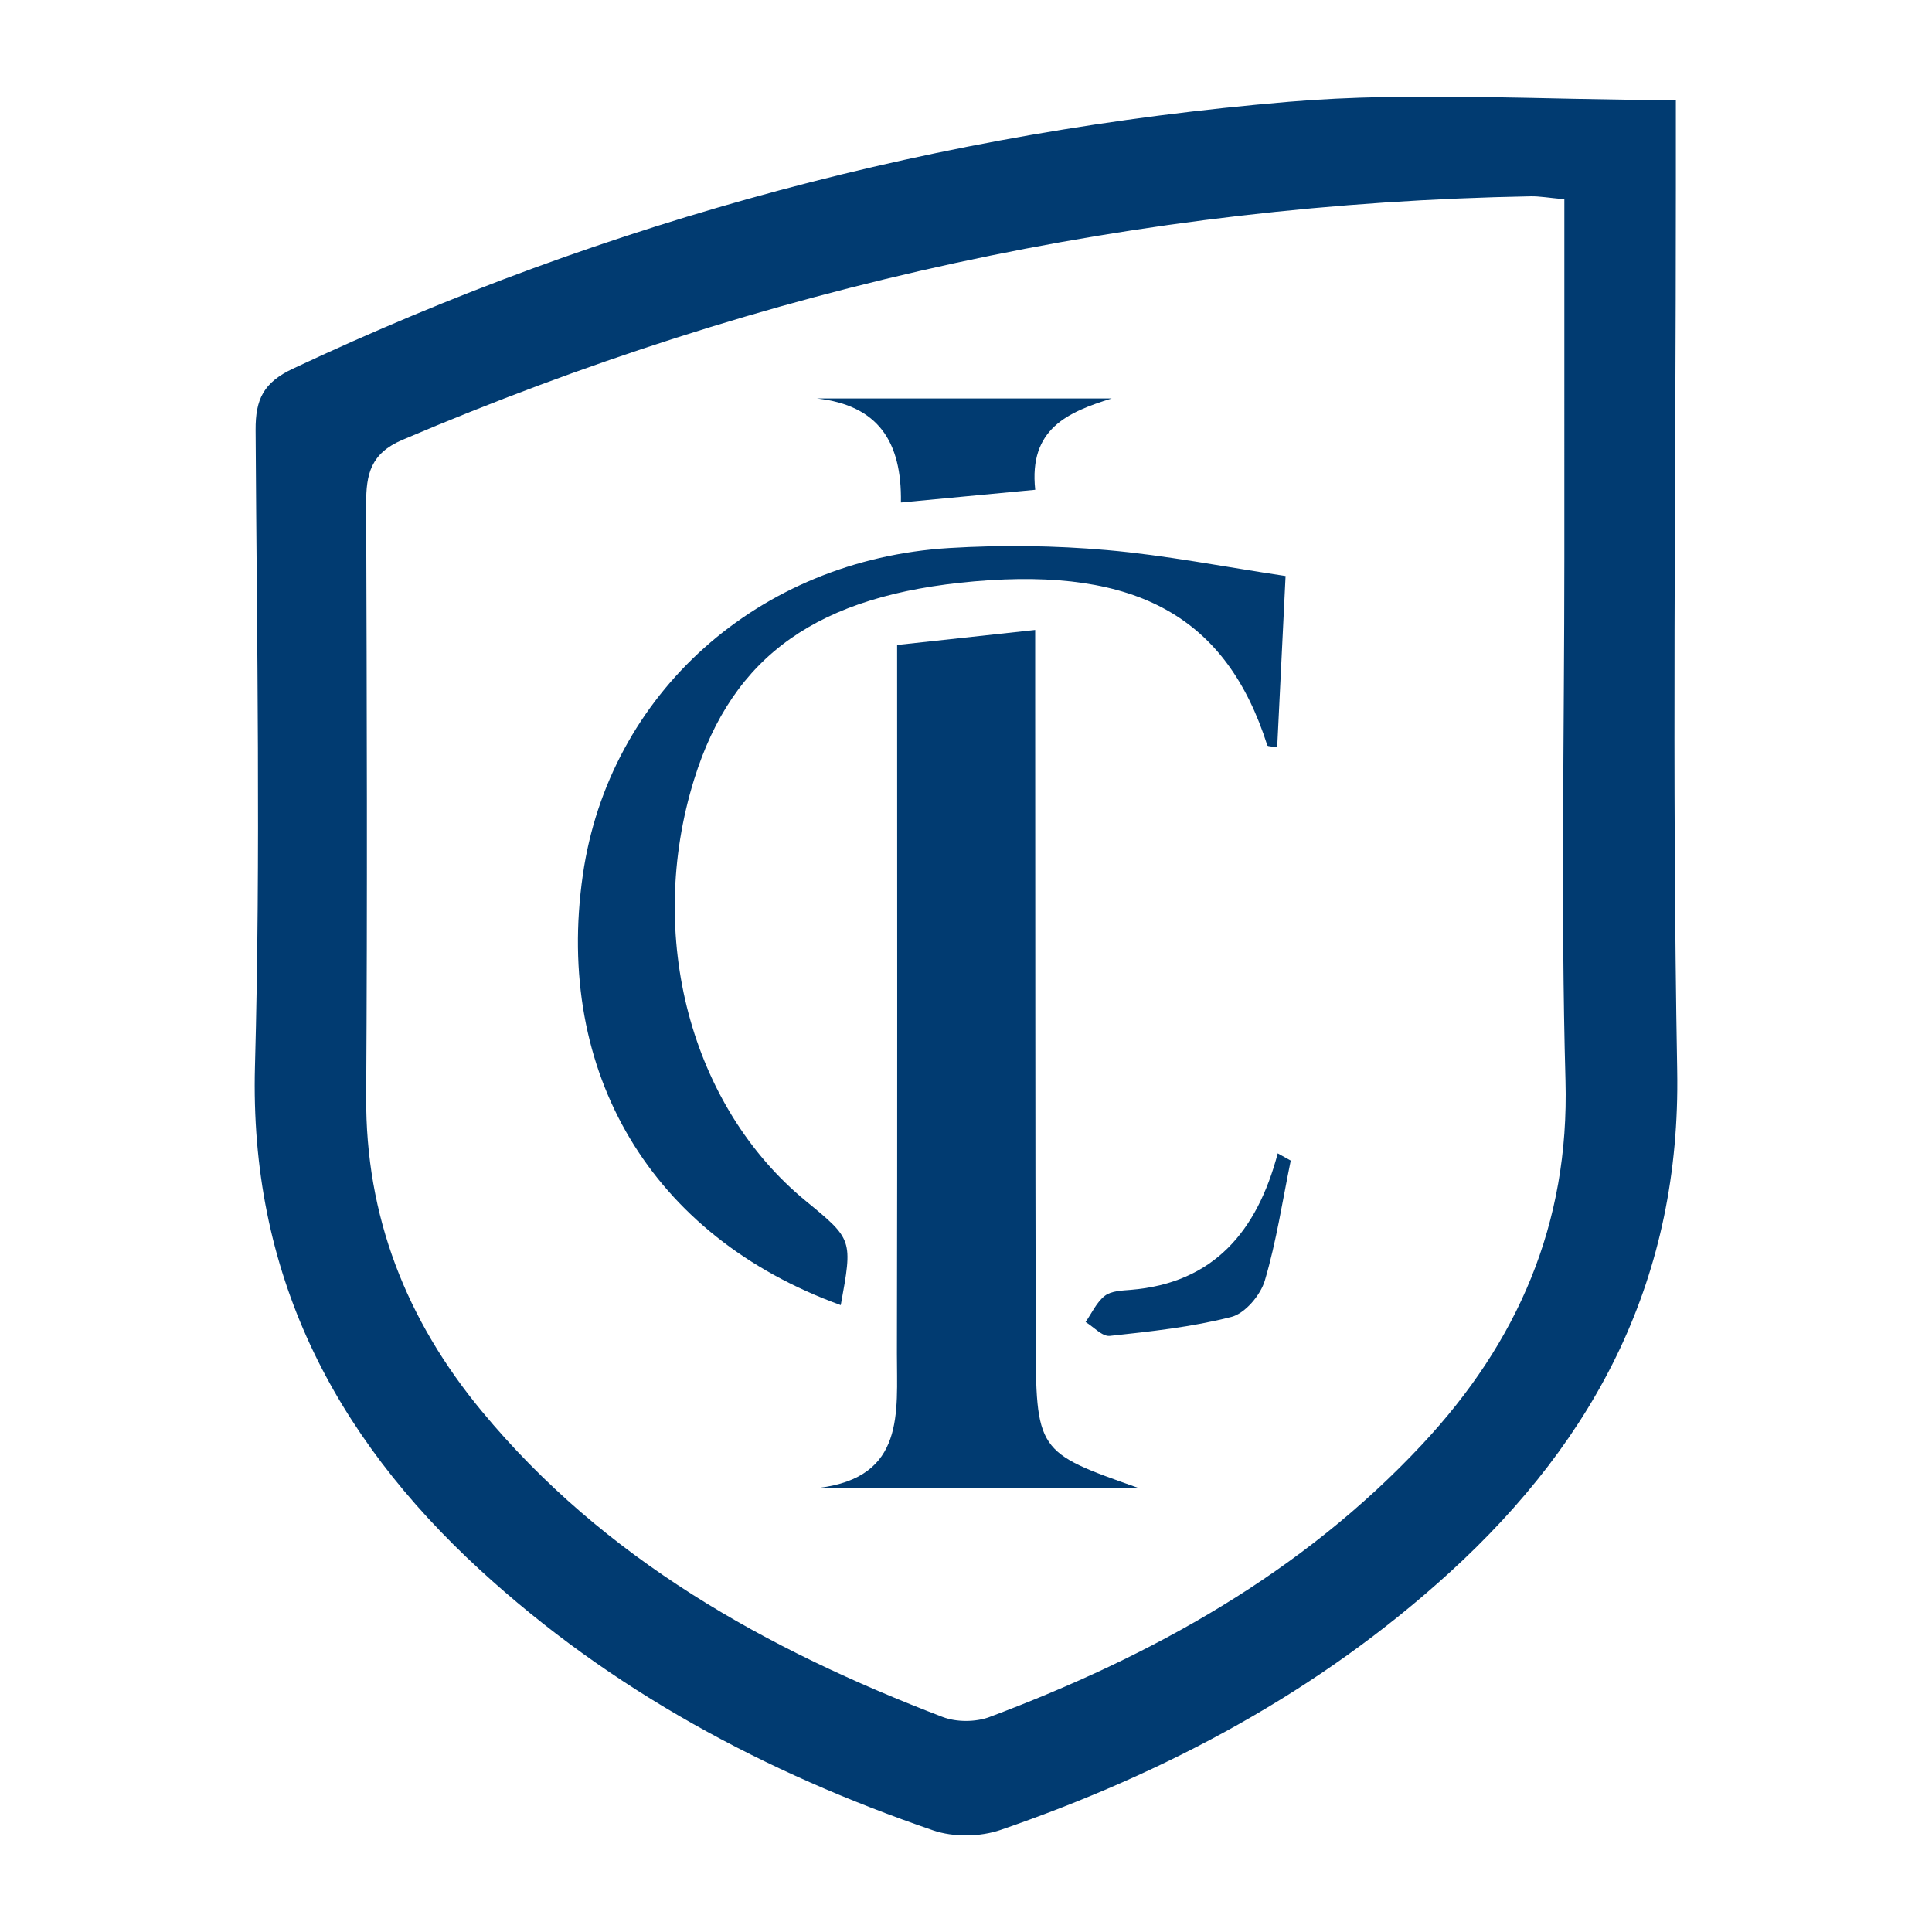 <?xml version="1.0" encoding="utf-8"?>
<!-- Generator: Adobe Illustrator 24.3.0, SVG Export Plug-In . SVG Version: 6.00 Build 0)  -->
<svg version="1.1" id="Layer_1" xmlns="http://www.w3.org/2000/svg" xmlns:xlink="http://www.w3.org/1999/xlink" x="0px" y="0px"
	 width="200px" height="200px" viewBox="0 0 200 200" enable-background="new 0 0 200 200" xml:space="preserve">
<rect x="-207.667" width="200" height="200"/>
<g>
	<path fill="#013B71" d="M173.484,10.36c0,2.907,0,6.067,0,9.227c0,30.404-0.405,60.815,0.138,91.209
		c0.381,21.349-8.277,38.055-23.549,51.979c-13.511,12.318-29.322,20.744-46.5,26.661c-2.102,0.724-4.875,0.764-6.968,0.046
		c-17.372-5.956-33.342-14.49-46.947-26.995c-15.218-13.988-23.844-30.769-23.264-52.107c0.597-21.942,0.193-43.913,0.066-65.871
		c-0.018-3.186,0.825-4.914,3.876-6.35c32.723-15.4,67.147-24.601,103.095-27.624C146.423,9.443,159.584,10.36,173.484,10.36z
		 M161.941,20.625c-1.665-0.151-2.571-0.319-3.473-0.303c-40.592,0.744-79.489,9.296-116.821,25.218
		c-3.282,1.4-3.753,3.56-3.743,6.603c0.069,20.462,0.131,40.925,0.003,61.386c-0.078,12.404,4.155,23.117,11.955,32.545
		c12.71,15.362,29.475,24.672,47.727,31.67c1.422,0.545,3.408,0.539,4.837,0.003c16.863-6.327,32.368-14.921,44.807-28.236
		c9.858-10.551,15.236-22.786,14.826-37.654c-0.497-18.008-0.118-36.04-0.118-54.062C161.941,45.606,161.941,33.415,161.941,20.625z
		"/>
	<path fill="#013B71" d="M117.839,154.028c-11.036,0-22.073,0-33.109,0c9.016-1.08,8.106-7.846,8.119-13.898
		c0.052-24.184,0.021-48.368,0.021-73.364c4.616-0.502,8.957-0.973,14.291-1.553c0,2.621-0.001,4.582,0,6.542
		c0.015,22.137,0.008,44.275,0.053,66.412C107.24,150.305,107.278,150.305,117.839,154.028z"/>
	<path fill="#013B71" d="M87.035,135.106c-19.629-7.111-29.653-24.035-26.7-44.542c2.698-18.733,18.146-32.631,37.941-33.834
		c5.413-0.329,10.899-0.26,16.3,0.214c6.11,0.536,12.162,1.735,18.506,2.685c-0.299,6.11-0.581,11.885-0.867,17.722
		c-0.495-0.085-0.985-0.067-1.024-0.191c-4.212-13.25-13.447-18.436-30.297-16.981c-16.197,1.398-25.038,7.642-29.038,20.508
		c-5.039,16.208-0.361,33.856,11.57,43.647C88.277,128.317,88.277,128.317,87.035,135.106z"/>
	<path fill="#013B71" d="M84.577,41.25c10.167,0,20.334,0,30.502,0c-4.522,1.411-8.598,3.119-7.913,9.452
		c-4.64,0.44-9.028,0.855-13.903,1.317C93.368,45.697,90.887,41.957,84.577,41.25z"/>
	<path fill="#013B71" d="M133.616,120.143c-0.854,4.153-1.48,8.373-2.682,12.423c-0.448,1.509-2.045,3.398-3.464,3.762
		c-4.098,1.052-8.363,1.508-12.588,1.965c-0.773,0.084-1.665-0.931-2.502-1.439c0.646-0.924,1.137-2.049,1.988-2.709
		c0.661-0.513,1.763-0.545,2.683-0.62c8.585-0.702,13.083-6.058,15.22-14.132C132.719,119.644,133.167,119.893,133.616,120.143z"/>
</g>
</svg>
